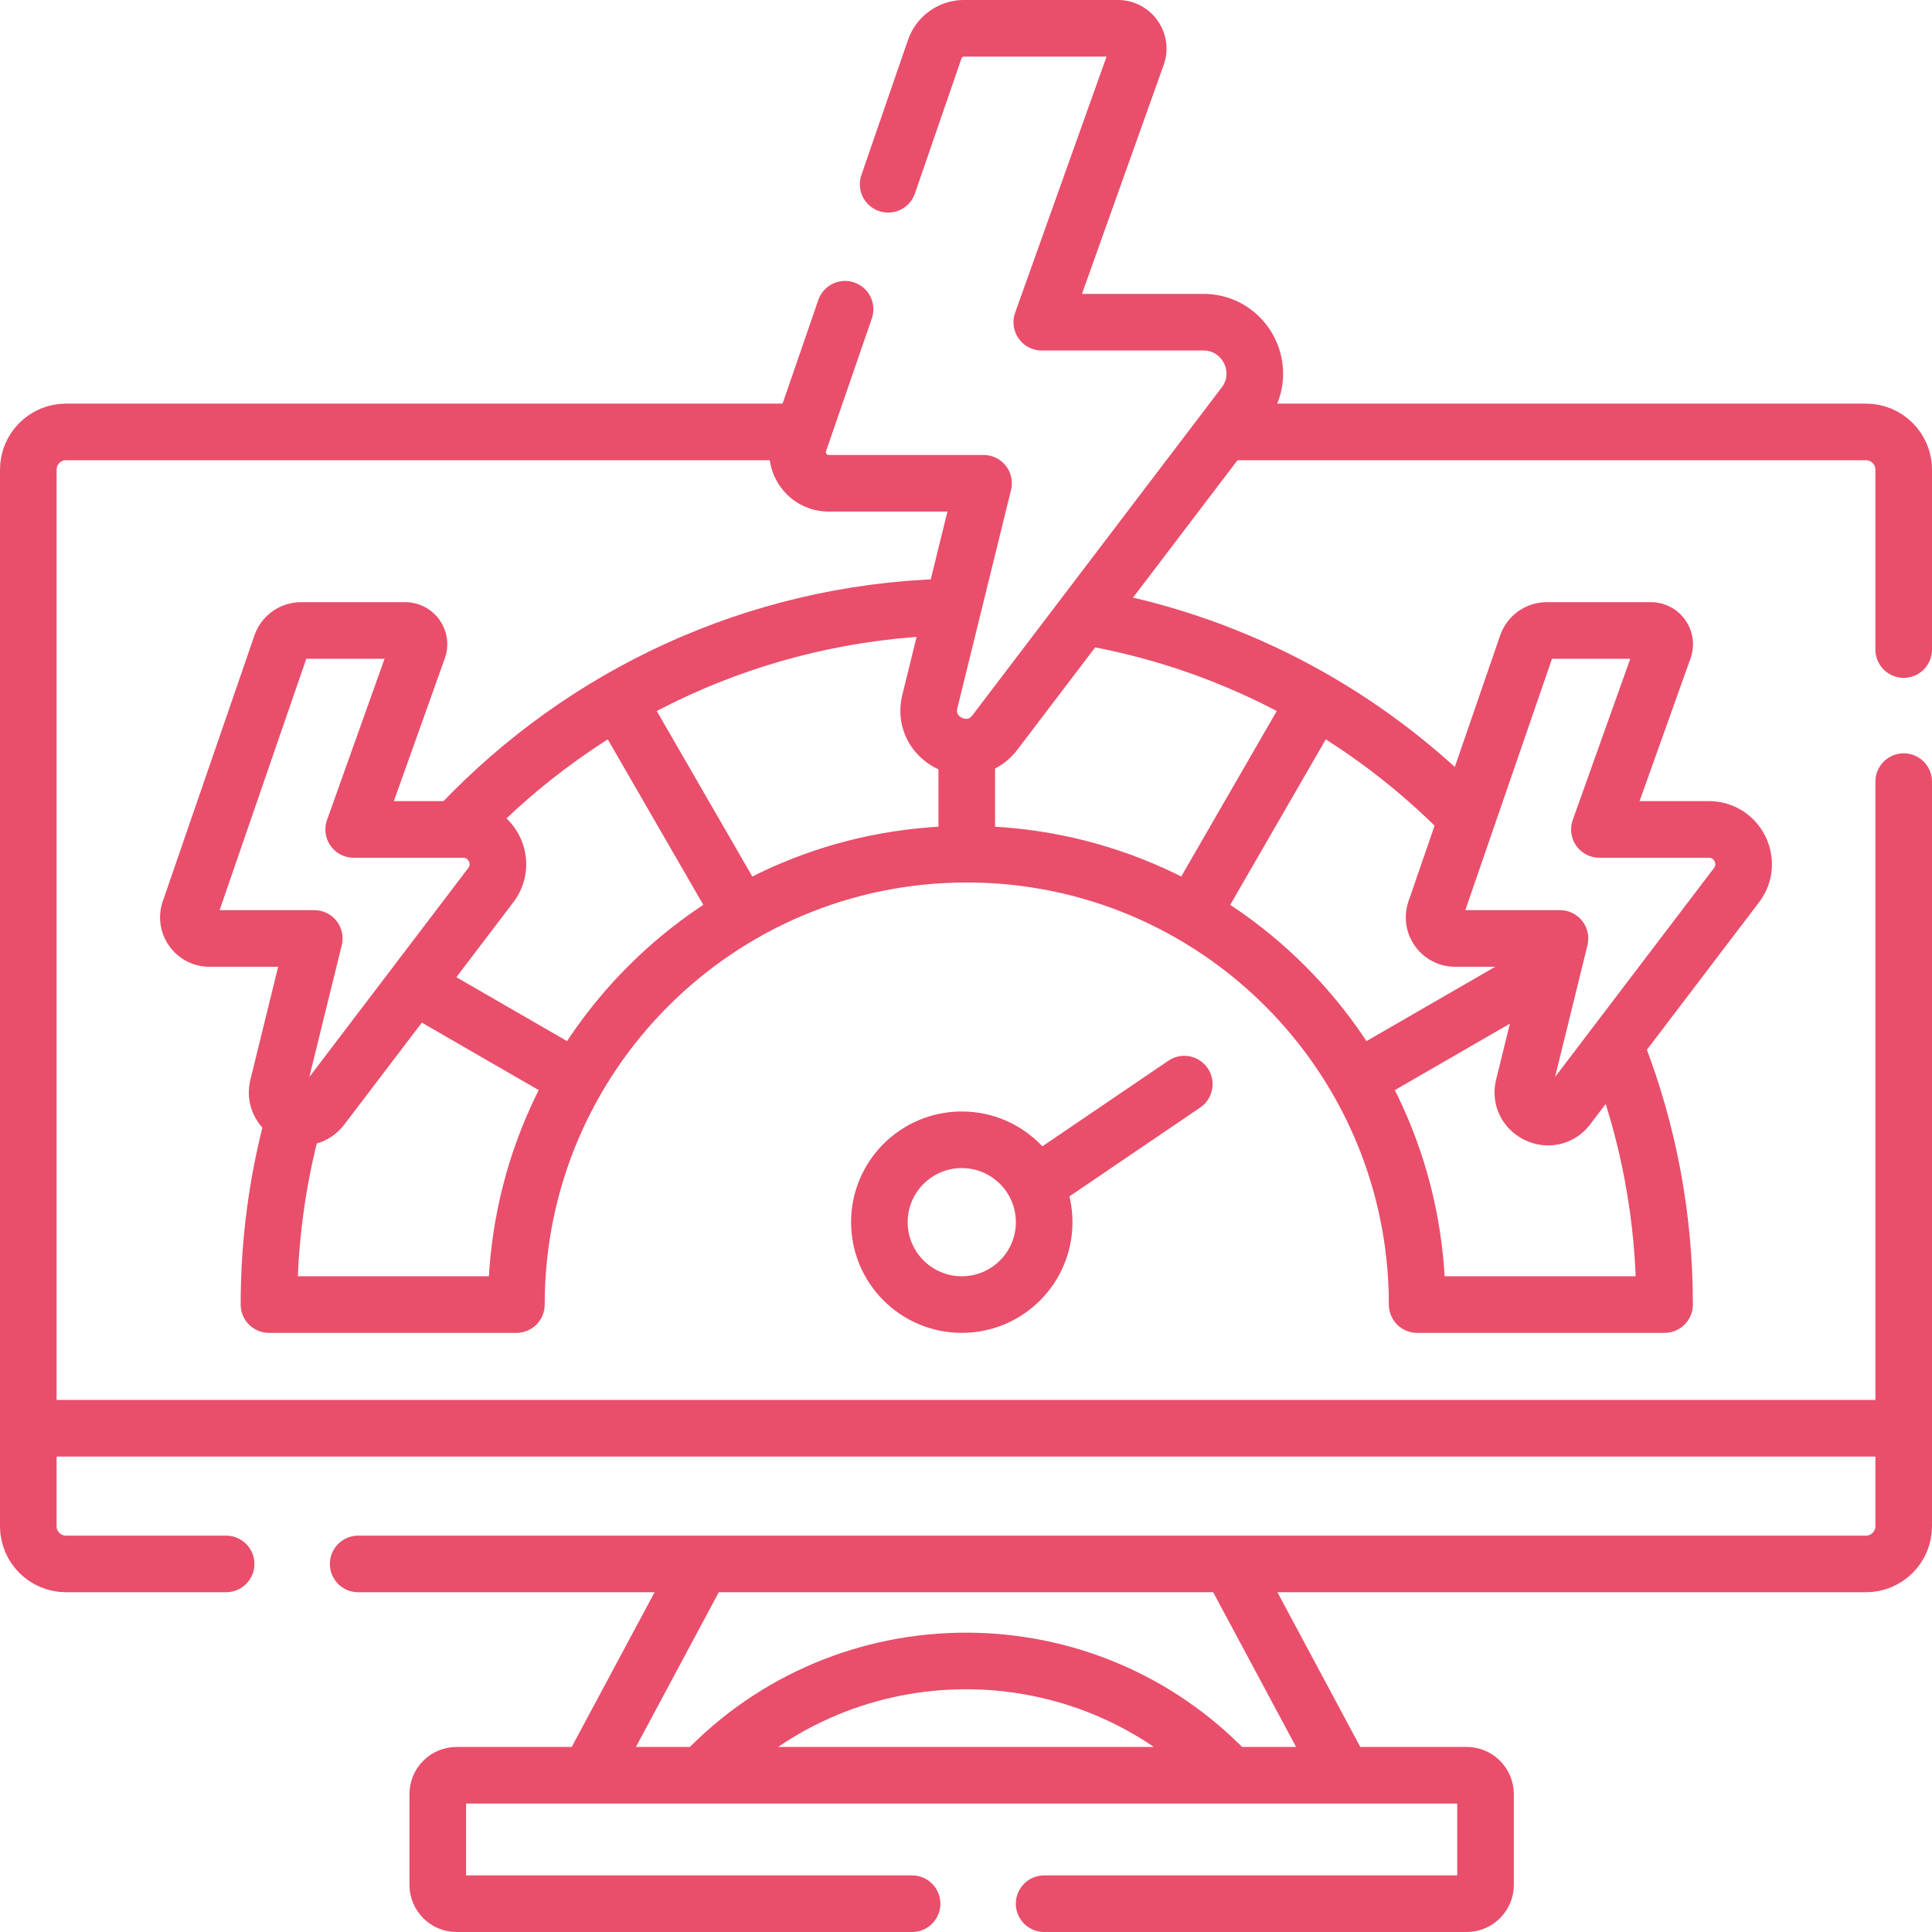 <svg xmlns="http://www.w3.org/2000/svg" version="1.1" xmlns:xlink="http://www.w3.org/1999/xlink" width="512" height="512" x="0" y="0" viewBox="0 0 512 512" style="enable-background:new 0 0 512 512" xml:space="preserve" class=""><g><path d="M276.71 504.5h111.97c2.76 0 5-2.24 5-5v-24.04c0-2.76-2.24-5-5-5H121.01c-2.77 0-5 2.24-5 5v24.04c0 2.76 2.23 5 5 5h120.7M326.62 114.46H494.5c5.52 0 10 4.48 10 10v47.68M59.92 414.46H17.5c-5.52 0-10-4.48-10-10v-280c0-5.52 4.48-10 10-10h192.44M504.5 207.14v197.32c0 5.52-4.48 10-10 10H94.92M355.329 469.207l-28.516-53.23M186.378 470.059c18.92-19.933 44.271-29.889 69.622-29.889 25.268 0 50.536 9.892 69.436 29.694M185.187 415.977l-28.813 53.786M9.34 378.501h493.064" style="stroke-width:15;stroke-linecap:round;stroke-linejoin:round;stroke-miterlimit:10;" fill="none" stroke="#E94E6B" stroke-width="15" stroke-linecap="round" stroke-linejoin="round" stroke-miterlimit="10" data-original="#E94E6B" class=""></path><path d="M250.53 160.884c-50.526 1.523-95.957 23.313-128.44 57.518M387.932 215.935c-25.913-26.298-59.642-44.873-97.421-51.96M77.635 297.479c-4.145 15.381-6.356 31.554-6.356 48.245h65.57c0-65.918 53.437-119.356 119.356-119.356S375.56 279.805 375.56 345.723h65.57c0-23.467-4.371-45.913-12.344-66.569M256.204 222.243v-22.732M195.241 240.132l-29.911-51.806M147.628 283.037l-36.214-20.908M318.005 238.681l29.073-50.355M362.259 284.492l46.885-27.069M276.715 312.531l37.136-25.225" style="stroke-width:15;stroke-linecap:round;stroke-linejoin:round;stroke-miterlimit:10;" fill="none" stroke="#E94E6B" stroke-width="15" stroke-linecap="round" stroke-linejoin="round" stroke-miterlimit="10" data-original="#E94E6B" class=""></path><circle cx="254.88" cy="323.889" r="21.835" style="stroke-width:15;stroke-linecap:round;stroke-linejoin:round;stroke-miterlimit:10;" fill="none" stroke="#E94E6B" stroke-width="15" stroke-linecap="round" stroke-linejoin="round" stroke-miterlimit="10" data-original="#E94E6B" class=""></circle><path d="m235.37 48.83 12.34-35.78a8.24 8.24 0 0 1 7.79-5.55h40.73c3.74 0 6.35 3.69 5.09 7.2l-25.23 70.69h42.82c11.25 0 17.65 12.89 10.82 21.84l-66.06 86.88c-6.41 8.42-19.77 2.04-17.24-8.24l14.22-57.8h-41.02c-5.67 0-9.65-5.58-7.81-10.94l12.13-35.18M404.649 170.844a5.583 5.583 0 0 1 5.276-3.759h27.573c2.531 0 4.296 2.497 3.443 4.875l-17.08 47.849h28.987c7.62 0 11.95 8.728 7.33 14.788l-44.721 58.81c-4.338 5.702-13.381 1.381-11.668-5.574l9.623-39.13h-27.769c-3.835 0-6.529-3.776-5.284-7.407l24.29-70.452zM74.521 170.844a5.583 5.583 0 0 1 5.276-3.759h27.573c2.531 0 4.296 2.497 3.443 4.875l-17.08 47.849h28.987c7.62 0 11.95 8.728 7.33 14.788l-44.721 58.81c-4.338 5.702-13.381 1.381-11.668-5.574l9.623-39.13h-27.77c-3.835 0-6.529-3.776-5.284-7.407l24.291-70.452z" style="stroke-width:15;stroke-linecap:round;stroke-linejoin:round;stroke-miterlimit:10;" fill="none" stroke="#E94E6B" stroke-width="15" stroke-linecap="round" stroke-linejoin="round" stroke-miterlimit="10" data-original="#E94E6B" class=""></path></g></svg>